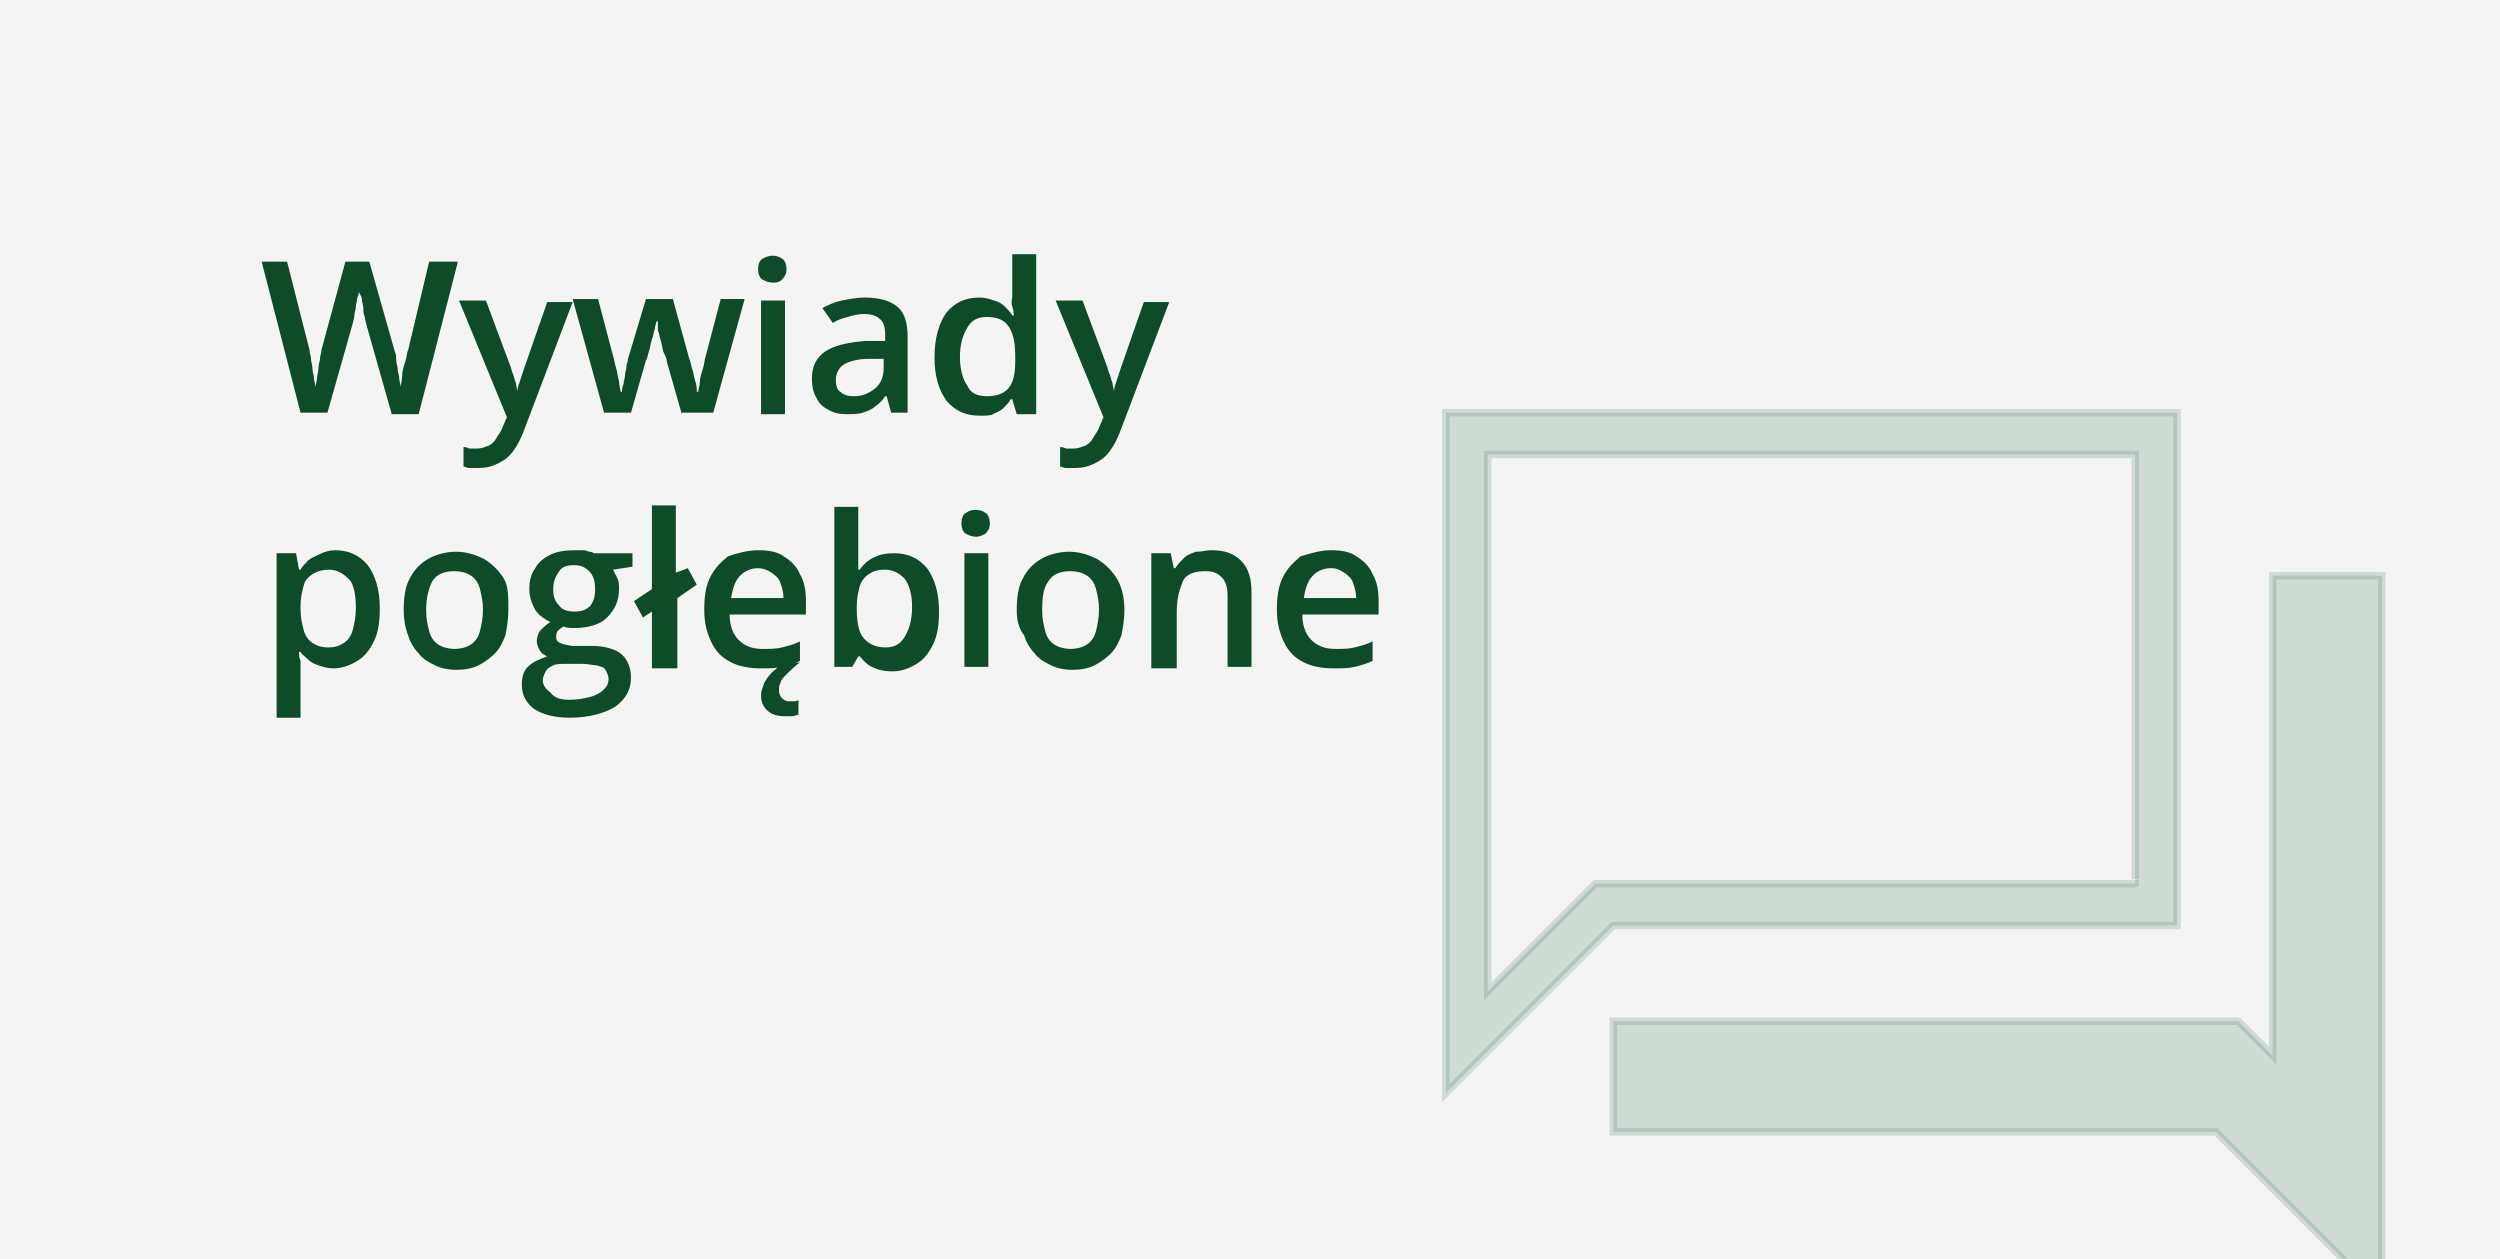 <?xml version="1.0" encoding="utf-8"?>
<!-- Generator: Adobe Illustrator 26.2.1, SVG Export Plug-In . SVG Version: 6.00 Build 0)  -->
<svg version="1.1" id="Layer_1" xmlns="http://www.w3.org/2000/svg" xmlns:xlink="http://www.w3.org/1999/xlink" x="0px" y="0px"
	 viewBox="0 0 167.2 84.2" style="enable-background:new 0 0 167.2 84.2;" xml:space="preserve">
<style type="text/css">
	.st0{fill:#F4F4F4;}
	.st1{fill:#0D4B29;}
	.st2{opacity:0.15;fill:#0D4B29;stroke:#0D4B29;stroke-width:0.5;stroke-miterlimit:10;enable-background:new    ;}
</style>
<rect x="0" class="st0" width="167.2" height="84.2"/>
<g>
	<path class="st1" d="M30.6,17.6l-2.6,10.1h-1.8l-1.7-6c0-0.1-0.1-0.3-0.1-0.5c-0.1-0.2-0.1-0.4-0.1-0.6c0-0.2-0.1-0.4-0.1-0.6
		S24,19.6,24,19.5c0,0.1,0,0.2-0.1,0.4c0,0.2-0.1,0.4-0.1,0.6c0,0.2-0.1,0.4-0.1,0.6s-0.1,0.4-0.1,0.5l-1.7,6h-1.8l-2.6-10.1h1.7
		l1.5,5.9c0,0.2,0.1,0.4,0.1,0.6c0,0.2,0.1,0.4,0.1,0.7c0,0.2,0.1,0.4,0.1,0.6c0,0.2,0.1,0.4,0.1,0.6c0-0.2,0.1-0.4,0.1-0.6
		c0-0.2,0.1-0.4,0.1-0.7s0.1-0.4,0.1-0.6c0-0.2,0.1-0.4,0.1-0.6l1.6-5.9h1.6l1.7,6c0.1,0.2,0.1,0.4,0.1,0.6s0.1,0.4,0.1,0.6
		c0,0.2,0.1,0.4,0.1,0.6s0.1,0.4,0.1,0.6c0-0.2,0.1-0.5,0.1-0.8s0.1-0.6,0.2-0.9c0.1-0.3,0.1-0.6,0.2-0.8l1.4-5.9H30.6z"/>
	<path class="st1" d="M30.7,20.1h1.8l1.6,4.3c0.1,0.2,0.1,0.4,0.2,0.6s0.1,0.4,0.2,0.6c0,0.2,0.1,0.4,0.1,0.6h0
		c0-0.2,0.1-0.5,0.2-0.8s0.2-0.6,0.3-0.9l1.5-4.3h1.7l-3.3,8.7c-0.2,0.5-0.4,0.9-0.7,1.3c-0.3,0.4-0.6,0.6-1,0.8
		c-0.4,0.2-0.8,0.3-1.3,0.3c-0.2,0-0.4,0-0.6,0c-0.2,0-0.3-0.1-0.4-0.1v-1.3c0.1,0,0.2,0,0.4,0.1c0.1,0,0.3,0,0.5,0
		c0.3,0,0.5-0.1,0.8-0.2c0.2-0.1,0.4-0.3,0.5-0.5c0.1-0.2,0.3-0.4,0.4-0.7l0.3-0.7L30.7,20.1z"/>
	<path class="st1" d="M45.6,27.7l-1-3.5c0-0.2-0.1-0.4-0.2-0.6c-0.1-0.2-0.1-0.5-0.2-0.8c-0.1-0.3-0.1-0.5-0.2-0.7
		C44,21.8,44,21.6,44,21.5h-0.1c0,0.1-0.1,0.3-0.1,0.5c-0.1,0.2-0.1,0.5-0.2,0.7c-0.1,0.3-0.1,0.5-0.2,0.8c-0.1,0.3-0.1,0.5-0.2,0.6
		l-1,3.5h-1.8l-2.1-7.6H40l1,3.8c0.1,0.3,0.1,0.5,0.2,0.8c0.1,0.3,0.1,0.6,0.2,0.9c0,0.3,0.1,0.5,0.1,0.7h0.1c0-0.1,0-0.3,0.1-0.5
		c0-0.2,0.1-0.4,0.1-0.6c0-0.2,0.1-0.4,0.1-0.6c0-0.2,0.1-0.3,0.1-0.5l1.2-4h1.8l1.1,4c0.1,0.2,0.1,0.4,0.2,0.7
		c0.1,0.3,0.1,0.5,0.2,0.8s0.1,0.5,0.1,0.7h0.1c0-0.2,0.1-0.4,0.1-0.6c0-0.3,0.1-0.6,0.2-0.9s0.1-0.6,0.2-0.9l1-3.8h1.6l-2.1,7.6
		H45.6z"/>
	<path class="st1" d="M51.7,17.1c0.2,0,0.5,0.1,0.6,0.2c0.2,0.1,0.3,0.4,0.3,0.7c0,0.3-0.1,0.5-0.3,0.7s-0.4,0.2-0.6,0.2
		c-0.3,0-0.5-0.1-0.7-0.2c-0.2-0.1-0.3-0.4-0.3-0.7c0-0.3,0.1-0.6,0.3-0.7C51.2,17.2,51.4,17.1,51.7,17.1z M52.5,20.1v7.6h-1.6v-7.6
		H52.5z"/>
	<path class="st1" d="M57.8,19.9c1,0,1.7,0.2,2.2,0.6c0.5,0.4,0.7,1.1,0.7,2v5.1h-1.1l-0.3-1.1h-0.1c-0.2,0.3-0.4,0.5-0.7,0.7
		c-0.2,0.2-0.5,0.3-0.8,0.4s-0.7,0.1-1.1,0.1c-0.5,0-0.9-0.1-1.2-0.3c-0.4-0.2-0.6-0.4-0.8-0.8c-0.2-0.3-0.3-0.8-0.3-1.3
		c0-0.8,0.3-1.4,0.9-1.8c0.6-0.4,1.5-0.6,2.7-0.7l1.3,0v-0.4c0-0.5-0.1-0.9-0.4-1.1c-0.2-0.2-0.6-0.3-1-0.3c-0.4,0-0.8,0.1-1.1,0.2
		c-0.4,0.1-0.7,0.2-1,0.4L55,20.6c0.4-0.2,0.8-0.4,1.3-0.5C56.8,20,57.3,19.9,57.8,19.9z M59.1,24l-1,0c-0.8,0-1.4,0.2-1.7,0.4
		c-0.3,0.2-0.5,0.6-0.5,1c0,0.4,0.1,0.7,0.3,0.8c0.2,0.2,0.5,0.3,0.9,0.3c0.6,0,1-0.2,1.4-0.5c0.4-0.3,0.6-0.8,0.6-1.4V24z"/>
	<path class="st1" d="M65.5,27.8c-0.9,0-1.6-0.3-2.2-1c-0.5-0.7-0.8-1.6-0.8-2.9c0-1.3,0.3-2.3,0.8-3c0.6-0.7,1.3-1,2.2-1
		c0.4,0,0.7,0.1,1,0.2c0.3,0.1,0.5,0.2,0.7,0.4c0.2,0.2,0.4,0.4,0.5,0.6h0.1c0-0.1,0-0.3-0.1-0.6s0-0.5,0-0.7V17h1.6v10.7h-1.3
		l-0.3-1h-0.1c-0.1,0.2-0.3,0.4-0.5,0.6s-0.5,0.3-0.7,0.4C66.3,27.8,65.9,27.8,65.5,27.8z M66,26.5c0.7,0,1.2-0.2,1.5-0.6
		c0.3-0.4,0.4-1,0.4-1.8v-0.2c0-0.9-0.1-1.5-0.4-2s-0.8-0.7-1.5-0.7c-0.6,0-1,0.2-1.3,0.7c-0.3,0.5-0.5,1.1-0.5,2
		c0,0.8,0.2,1.5,0.5,1.9C64.9,26.3,65.4,26.5,66,26.5z"/>
	<path class="st1" d="M70.6,20.1h1.8l1.6,4.3c0.1,0.2,0.1,0.4,0.2,0.6s0.1,0.4,0.2,0.6c0,0.2,0.1,0.4,0.1,0.6h0
		c0-0.2,0.1-0.5,0.2-0.8s0.2-0.6,0.3-0.9l1.5-4.3h1.7l-3.3,8.7c-0.2,0.5-0.4,0.9-0.7,1.3c-0.3,0.4-0.6,0.6-1,0.8
		c-0.4,0.2-0.8,0.3-1.3,0.3c-0.2,0-0.4,0-0.6,0c-0.2,0-0.3-0.1-0.4-0.1v-1.3c0.1,0,0.2,0,0.4,0.1c0.1,0,0.3,0,0.5,0
		c0.3,0,0.5-0.1,0.8-0.2c0.2-0.1,0.4-0.3,0.5-0.5c0.1-0.2,0.3-0.4,0.4-0.7l0.3-0.7L70.6,20.1z"/>
	<path class="st1" d="M22.4,36.8c0.9,0,1.6,0.3,2.2,1c0.5,0.7,0.8,1.6,0.8,2.9c0,0.9-0.1,1.6-0.4,2.2c-0.3,0.6-0.6,1-1.1,1.3
		c-0.5,0.3-1,0.5-1.6,0.5c-0.4,0-0.7-0.1-1-0.2c-0.3-0.1-0.5-0.2-0.7-0.4c-0.2-0.2-0.4-0.3-0.5-0.5H20c0,0.2,0,0.4,0.1,0.6
		c0,0.2,0,0.4,0,0.6V48h-1.6V37h1.3l0.2,1.1h0.1c0.1-0.2,0.3-0.4,0.5-0.6c0.2-0.2,0.5-0.3,0.7-0.4C21.7,36.9,22,36.8,22.4,36.8z
		 M22,38.1c-0.4,0-0.8,0.1-1.1,0.3c-0.3,0.2-0.5,0.4-0.6,0.8s-0.2,0.8-0.2,1.3v0.2c0,0.6,0.1,1,0.2,1.4c0.1,0.4,0.3,0.7,0.6,0.9
		c0.3,0.2,0.6,0.3,1.1,0.3c0.4,0,0.7-0.1,1-0.3c0.3-0.2,0.5-0.5,0.6-0.9c0.1-0.4,0.2-0.9,0.2-1.4c0-0.8-0.1-1.5-0.4-1.9
		C23,38.4,22.6,38.1,22,38.1z"/>
	<path class="st1" d="M34,40.8c0,0.6-0.1,1.2-0.2,1.7c-0.2,0.5-0.4,0.9-0.7,1.2c-0.3,0.3-0.7,0.6-1.1,0.8c-0.4,0.2-0.9,0.3-1.5,0.3
		c-0.5,0-1-0.1-1.4-0.3c-0.4-0.2-0.8-0.4-1.1-0.8c-0.3-0.3-0.6-0.8-0.7-1.2c-0.2-0.5-0.3-1.1-0.3-1.7c0-0.8,0.1-1.6,0.4-2.1
		c0.3-0.6,0.7-1,1.2-1.3s1.2-0.5,1.9-0.5c0.7,0,1.3,0.2,1.9,0.5c0.5,0.3,1,0.8,1.3,1.3S34,39.9,34,40.8z M28.5,40.8
		c0,0.6,0.1,1,0.2,1.4c0.1,0.4,0.3,0.7,0.6,0.9c0.3,0.2,0.7,0.3,1.1,0.3c0.4,0,0.8-0.1,1.1-0.3c0.3-0.2,0.5-0.5,0.6-0.9
		c0.1-0.4,0.2-0.9,0.2-1.4c0-0.6-0.1-1-0.2-1.4c-0.1-0.4-0.3-0.7-0.6-0.9c-0.3-0.2-0.7-0.3-1.1-0.3c-0.7,0-1.2,0.2-1.5,0.7
		C28.7,39.3,28.5,39.9,28.5,40.8z"/>
	<path class="st1" d="M38.1,48c-1,0-1.8-0.2-2.4-0.6c-0.5-0.4-0.8-0.9-0.8-1.6c0-0.5,0.1-0.9,0.4-1.2c0.3-0.3,0.7-0.5,1.3-0.7
		c-0.2-0.1-0.4-0.2-0.5-0.4c-0.1-0.2-0.2-0.4-0.2-0.6c0-0.3,0.1-0.5,0.2-0.7c0.2-0.2,0.4-0.4,0.7-0.6c-0.4-0.2-0.7-0.4-1-0.8
		c-0.2-0.4-0.4-0.8-0.4-1.4c0-0.5,0.1-1,0.4-1.4c0.2-0.4,0.6-0.7,1-0.9s1-0.3,1.6-0.3c0.1,0,0.3,0,0.5,0c0.2,0,0.3,0,0.5,0.1
		c0.1,0,0.2,0,0.3,0.1h2.6v0.9L41,38.1c0.1,0.2,0.2,0.4,0.3,0.6s0.1,0.5,0.1,0.7c0,0.8-0.3,1.4-0.8,1.9c-0.5,0.5-1.3,0.7-2.2,0.7
		c-0.2,0-0.5,0-0.7-0.1c-0.2,0.1-0.3,0.2-0.4,0.3c-0.1,0.1-0.1,0.3-0.1,0.4c0,0.1,0,0.2,0.1,0.3c0.1,0.1,0.2,0.1,0.4,0.2
		c0.2,0,0.4,0.1,0.6,0.1h1.3c0.8,0,1.5,0.2,1.9,0.5s0.7,0.9,0.7,1.6c0,0.9-0.4,1.5-1.1,2C40.4,47.7,39.4,48,38.1,48z M38.1,46.8
		c0.6,0,1-0.1,1.4-0.2c0.4-0.1,0.7-0.3,0.9-0.5s0.3-0.4,0.3-0.7c0-0.2-0.1-0.4-0.2-0.6s-0.3-0.2-0.6-0.3c-0.2,0-0.6-0.1-0.9-0.1
		h-1.2c-0.3,0-0.6,0-0.8,0.1s-0.4,0.2-0.5,0.4c-0.1,0.2-0.2,0.4-0.2,0.6c0,0.3,0.2,0.6,0.5,0.8C37.1,46.7,37.5,46.8,38.1,46.8z
		 M38.4,40.9c0.5,0,0.8-0.1,1.1-0.4c0.2-0.3,0.3-0.6,0.3-1.1c0-0.5-0.1-0.9-0.4-1.2s-0.6-0.4-1-0.4c-0.5,0-0.8,0.1-1,0.4
		c-0.2,0.3-0.4,0.6-0.4,1.2c0,0.5,0.1,0.8,0.4,1.1C37.6,40.8,38,40.9,38.4,40.9z"/>
	<path class="st1" d="M43.6,44.6v-3.7L43,41.3l-0.6-1.1l1.2-0.8v-5.6h1.6v4.5L46,38l0.6,1.1l-1.3,0.9v4.7H43.6z"/>
	<path class="st1" d="M50.7,36.8c0.7,0,1.3,0.1,1.7,0.4c0.5,0.3,0.9,0.7,1.1,1.2c0.3,0.5,0.4,1.1,0.4,1.8v0.9h-5.1
		c0,0.7,0.2,1.3,0.6,1.7c0.4,0.4,0.9,0.6,1.6,0.6c0.5,0,0.9,0,1.3-0.1s0.8-0.2,1.2-0.4v1.3c-0.4,0.2-0.8,0.3-1.2,0.4
		c-0.4,0.1-0.9,0.1-1.4,0.1c-0.7,0-1.4-0.1-2-0.4c-0.6-0.3-1-0.7-1.3-1.3c-0.3-0.6-0.5-1.3-0.5-2.2c0-0.9,0.1-1.6,0.4-2.2
		c0.3-0.6,0.7-1,1.2-1.4C49.3,37,50,36.8,50.7,36.8z M50.7,38c-0.5,0-0.9,0.2-1.2,0.5c-0.3,0.3-0.5,0.8-0.6,1.5h3.5
		c0-0.4-0.1-0.7-0.2-1c-0.1-0.3-0.3-0.5-0.6-0.7S51,38,50.7,38z M52.1,46.2c0,0.2,0.1,0.4,0.2,0.5c0.1,0.1,0.3,0.2,0.4,0.2
		c0.1,0,0.3,0,0.4,0c0.1,0,0.2,0,0.3-0.1v1c-0.1,0-0.3,0.1-0.4,0.1c-0.2,0-0.3,0-0.5,0c-0.5,0-0.9-0.1-1.2-0.4
		c-0.3-0.3-0.4-0.6-0.4-1c0-0.3,0.1-0.5,0.2-0.8c0.1-0.2,0.3-0.5,0.5-0.7c0.2-0.2,0.5-0.4,0.7-0.6l1.2-0.1c-0.4,0.3-0.7,0.6-0.9,0.8
		c-0.2,0.2-0.4,0.4-0.4,0.6C52.1,45.8,52.1,46,52.1,46.2z"/>
	<path class="st1" d="M57.4,33.9v2.6c0,0.3,0,0.6,0,0.9c0,0.3,0,0.5,0,0.7h0.1c0.2-0.3,0.5-0.6,0.9-0.8c0.4-0.2,0.8-0.3,1.4-0.3
		c0.9,0,1.6,0.3,2.2,1c0.5,0.7,0.8,1.6,0.8,2.9c0,0.9-0.1,1.6-0.4,2.2c-0.3,0.6-0.6,1-1.1,1.3c-0.5,0.3-1,0.5-1.6,0.5
		c-0.6,0-1-0.1-1.4-0.3c-0.4-0.2-0.6-0.5-0.8-0.7h-0.1L57,44.6h-1.2V33.9H57.4z M59.2,38.1c-0.5,0-0.8,0.1-1.1,0.3s-0.5,0.5-0.6,0.8
		c-0.1,0.4-0.2,0.8-0.2,1.4v0.1c0,0.8,0.1,1.5,0.4,1.9c0.3,0.4,0.8,0.7,1.5,0.7c0.6,0,1-0.2,1.3-0.7c0.3-0.5,0.5-1.1,0.5-2
		c0-0.9-0.2-1.5-0.5-1.9C60.2,38.4,59.8,38.1,59.2,38.1z"/>
	<path class="st1" d="M65.3,34.1c0.2,0,0.5,0.1,0.6,0.2c0.2,0.1,0.3,0.4,0.3,0.7c0,0.3-0.1,0.5-0.3,0.7c-0.2,0.1-0.4,0.2-0.6,0.2
		c-0.3,0-0.5-0.1-0.7-0.2c-0.2-0.1-0.3-0.4-0.3-0.7c0-0.3,0.1-0.6,0.3-0.7C64.9,34.1,65.1,34.1,65.3,34.1z M66.1,37v7.6h-1.6V37
		H66.1z"/>
	<path class="st1" d="M75.2,40.8c0,0.6-0.1,1.2-0.2,1.7c-0.2,0.5-0.4,0.9-0.7,1.2c-0.3,0.3-0.7,0.6-1.1,0.8
		c-0.4,0.2-0.9,0.3-1.5,0.3c-0.5,0-1-0.1-1.4-0.3c-0.4-0.2-0.8-0.4-1.1-0.8c-0.3-0.3-0.6-0.8-0.7-1.2C68.1,42,68,41.4,68,40.8
		c0-0.8,0.1-1.6,0.4-2.1c0.3-0.6,0.7-1,1.2-1.3s1.2-0.5,1.9-0.5c0.7,0,1.3,0.2,1.9,0.5c0.5,0.3,1,0.8,1.3,1.3S75.2,39.9,75.2,40.8z
		 M69.7,40.8c0,0.6,0.1,1,0.2,1.4c0.1,0.4,0.3,0.7,0.6,0.9c0.3,0.2,0.7,0.3,1.1,0.3c0.4,0,0.8-0.1,1.1-0.3c0.3-0.2,0.5-0.5,0.6-0.9
		c0.1-0.4,0.2-0.9,0.2-1.4c0-0.6-0.1-1-0.2-1.4c-0.1-0.4-0.3-0.7-0.6-0.9c-0.3-0.2-0.7-0.3-1.1-0.3c-0.7,0-1.2,0.2-1.5,0.7
		C69.8,39.3,69.7,39.9,69.7,40.8z"/>
	<path class="st1" d="M81,36.8c0.9,0,1.5,0.2,2,0.7s0.7,1.2,0.7,2.1v5h-1.6v-4.7c0-0.6-0.1-1-0.4-1.3s-0.6-0.4-1.1-0.4
		c-0.7,0-1.3,0.2-1.5,0.7s-0.4,1.1-0.4,2v3.8H77V37h1.3l0.2,1h0.1c0.2-0.3,0.4-0.5,0.6-0.7s0.5-0.3,0.8-0.4
		C80.4,36.9,80.7,36.8,81,36.8z"/>
	<path class="st1" d="M89,36.8c0.7,0,1.3,0.1,1.7,0.4c0.5,0.3,0.9,0.7,1.1,1.2c0.3,0.5,0.4,1.1,0.4,1.8v0.9h-5.1
		c0,0.7,0.2,1.3,0.6,1.7c0.4,0.4,0.9,0.6,1.6,0.6c0.5,0,0.9,0,1.3-0.1s0.8-0.2,1.2-0.4v1.3c-0.4,0.2-0.8,0.3-1.2,0.4
		c-0.4,0.1-0.9,0.1-1.4,0.1c-0.7,0-1.4-0.1-2-0.4c-0.6-0.3-1-0.7-1.3-1.3c-0.3-0.6-0.5-1.3-0.5-2.2c0-0.9,0.1-1.6,0.4-2.2
		c0.3-0.6,0.7-1,1.2-1.4C87.7,37,88.3,36.8,89,36.8z M89,38c-0.5,0-0.9,0.2-1.2,0.5c-0.3,0.3-0.5,0.8-0.6,1.5h3.5
		c0-0.4-0.1-0.7-0.2-1c-0.1-0.3-0.3-0.5-0.6-0.7S89.4,38,89,38z"/>
</g>
<path class="st2" d="M96.7,73.1V27.6h48.9v34.3h-37.7L96.7,73.1z M107.9,75.6v-7.3h41.8l2.3,2.3V38.5h7.3v48.3l-11.1-11.1H107.9z
	 M142.8,30.4H99.5v35.9l7.2-7.2h36.1C142.8,59.2,142.8,30.4,142.8,30.4z M99.5,30.4v35.9V30.4z"/>
</svg>
